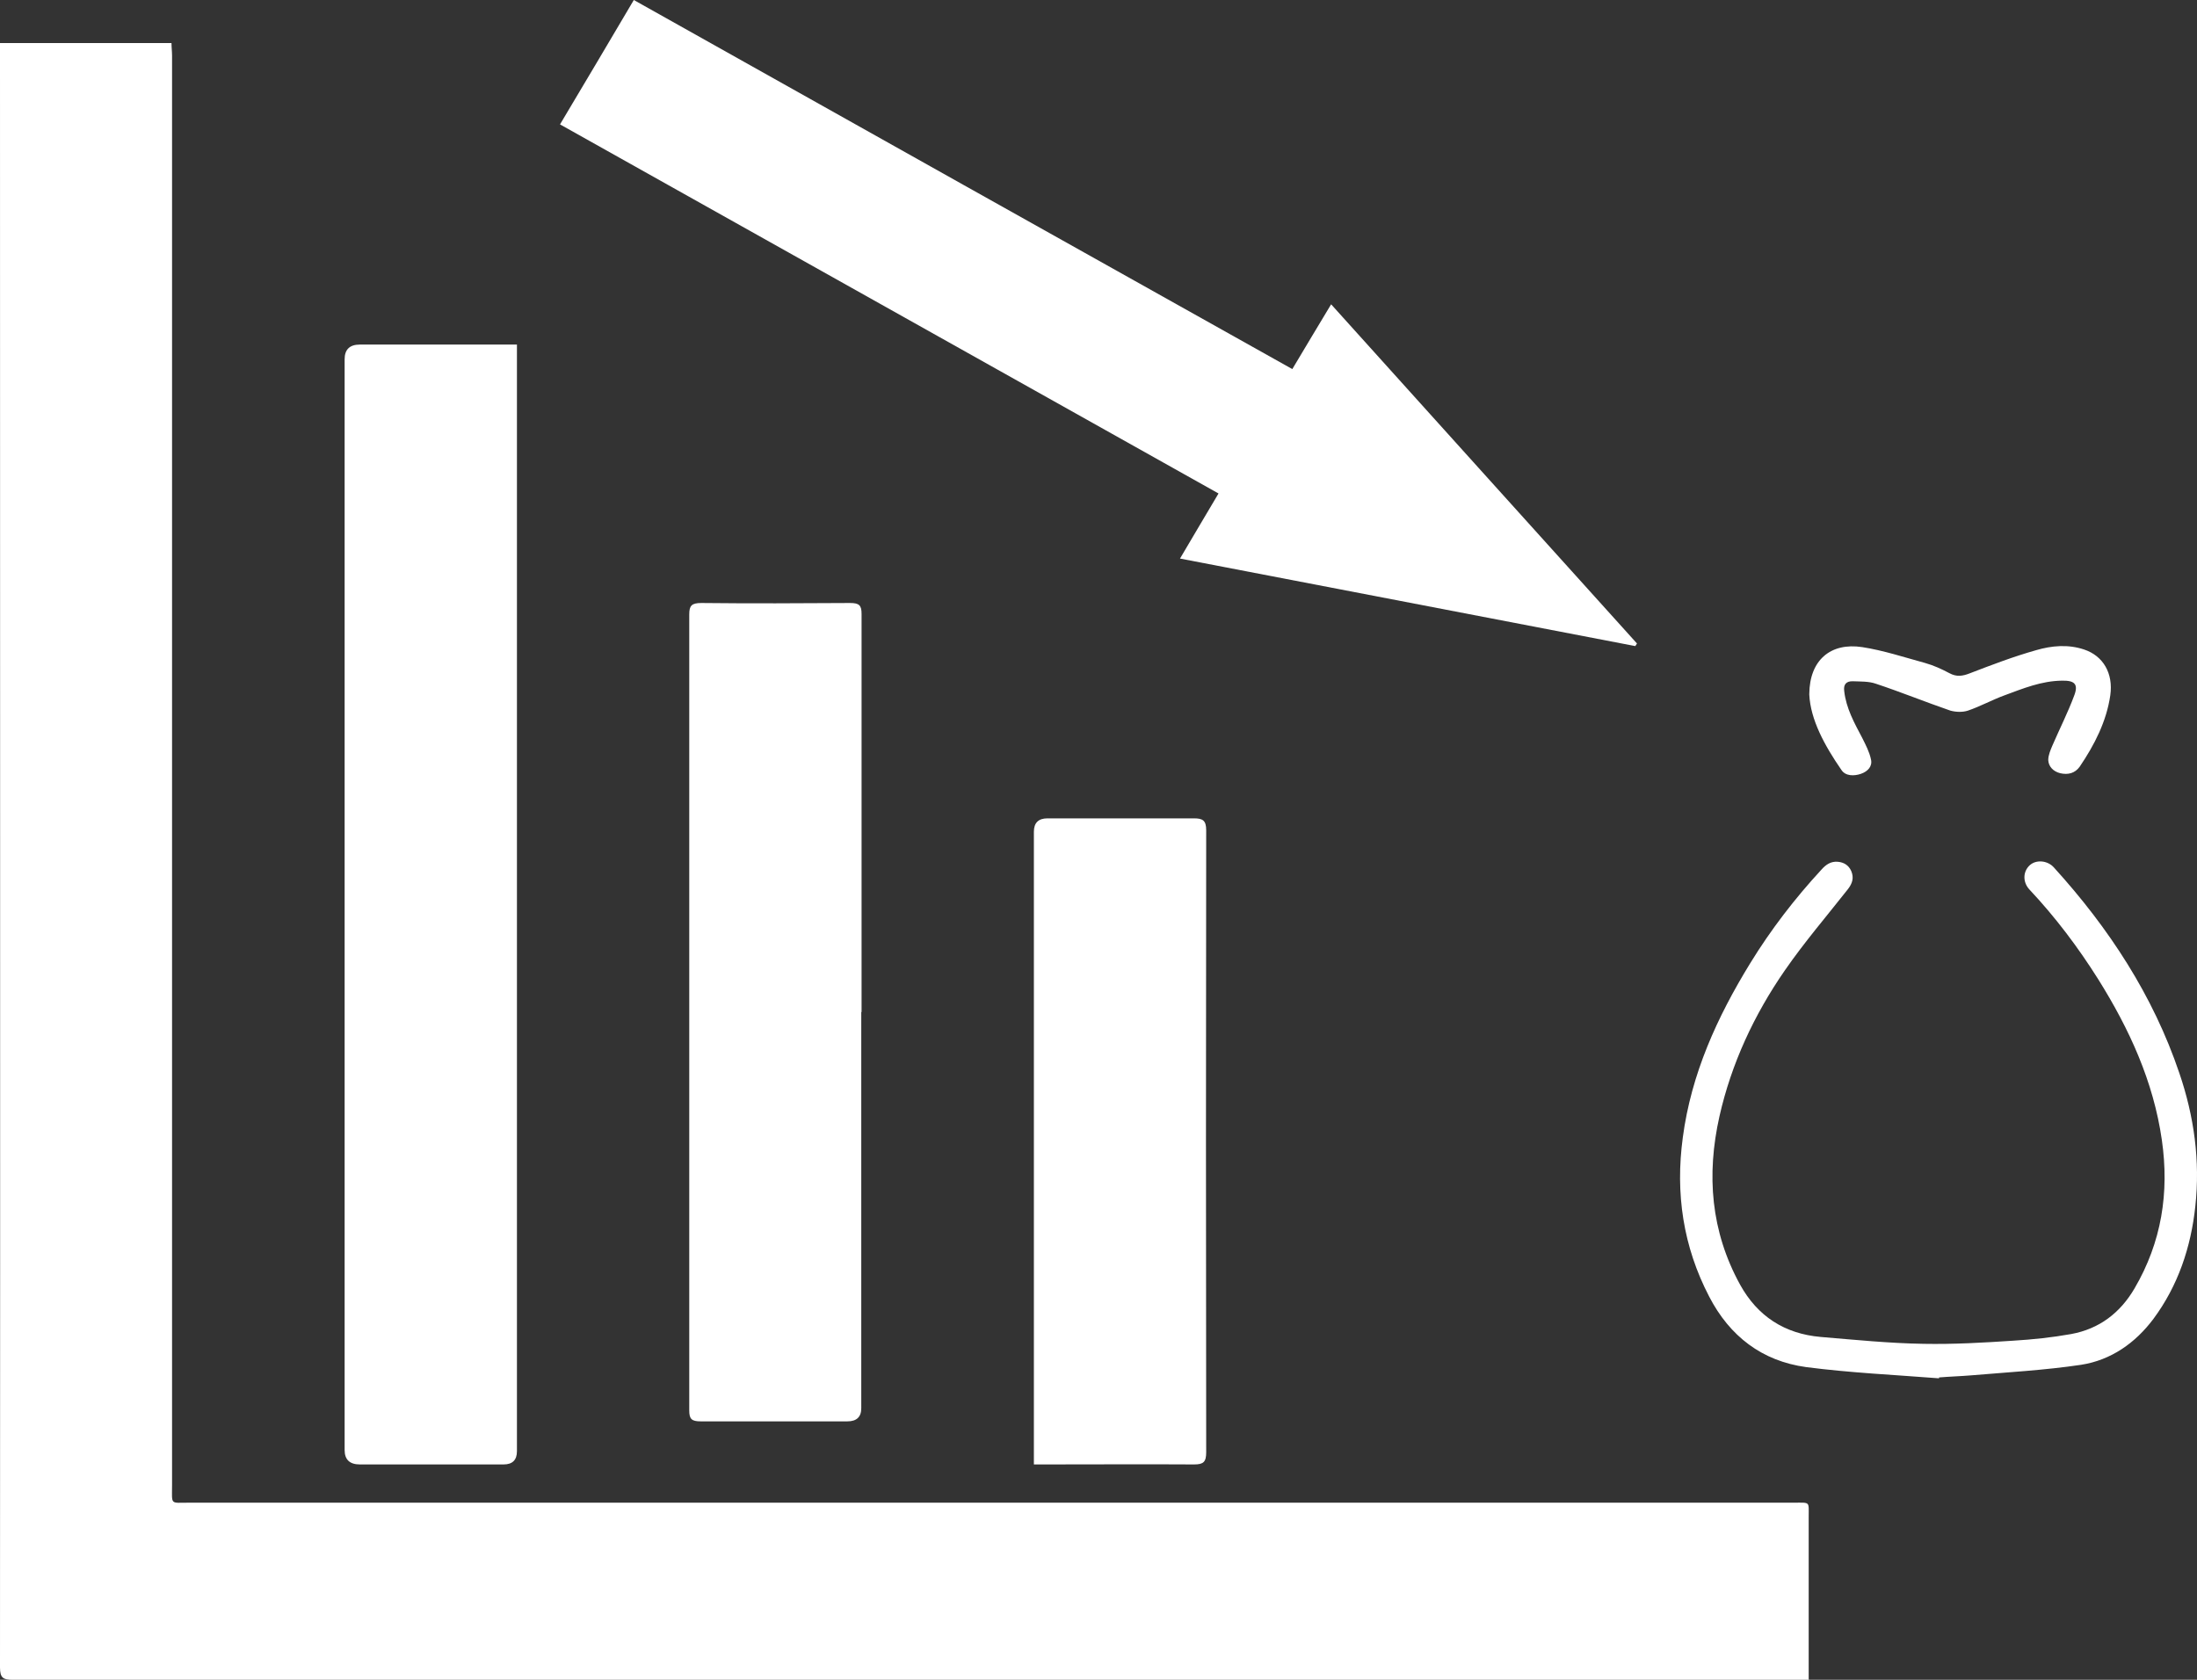 <svg width="51" height="39" viewBox="0 0 51 39" fill="none" xmlns="http://www.w3.org/2000/svg">
<rect x="0" y="0" width="51" height="39" fill="#333333" stroke="none"/>
<path d="M45.005 32C43.979 31.92 42.946 31.873 41.926 31.74C40.9 31.6 40.151 31.02 39.678 30.107C39.07 28.94 38.888 27.707 39.064 26.407C39.259 24.934 39.86 23.614 40.63 22.361C41.109 21.581 41.663 20.861 42.284 20.188C42.386 20.074 42.5 19.994 42.663 20.008C42.804 20.021 42.912 20.087 42.973 20.221C43.041 20.381 43 20.508 42.899 20.641C42.406 21.267 41.886 21.874 41.434 22.527C40.718 23.561 40.191 24.694 39.914 25.92C39.611 27.274 39.712 28.587 40.394 29.827C40.799 30.56 41.427 30.967 42.264 31.04C43.061 31.107 43.858 31.187 44.654 31.2C45.35 31.213 46.045 31.173 46.734 31.127C47.18 31.1 47.632 31.053 48.078 30.973C48.733 30.853 49.219 30.48 49.55 29.913C50.178 28.84 50.36 27.687 50.184 26.467C49.989 25.107 49.428 23.887 48.706 22.734C48.24 21.994 47.713 21.294 47.112 20.654C46.95 20.481 46.957 20.234 47.119 20.087C47.267 19.954 47.531 19.974 47.679 20.141C48.956 21.547 49.982 23.114 50.59 24.914C50.934 25.92 51.076 26.954 50.961 28.007C50.86 28.954 50.562 29.847 49.989 30.62C49.57 31.18 49.003 31.58 48.307 31.687C47.463 31.813 46.599 31.86 45.741 31.933C45.498 31.953 45.255 31.96 45.012 31.98C45.012 31.987 45.012 31.993 45.012 32H45.005Z" fill="white"/>
<path d="M42 16.109C42.007 15.323 42.497 14.913 43.228 15.024C43.725 15.101 44.207 15.261 44.69 15.393C44.887 15.449 45.07 15.532 45.252 15.629C45.42 15.72 45.559 15.699 45.735 15.629C46.239 15.435 46.751 15.24 47.27 15.094C47.628 14.99 48.008 14.955 48.38 15.08C48.819 15.226 49.06 15.629 48.987 16.144C48.899 16.749 48.622 17.291 48.278 17.799C48.169 17.952 48.008 17.994 47.825 17.952C47.657 17.91 47.554 17.792 47.547 17.646C47.547 17.535 47.598 17.416 47.642 17.312C47.81 16.923 48.008 16.533 48.154 16.137C48.249 15.88 48.154 15.796 47.861 15.803C47.386 15.81 46.963 15.984 46.531 16.144C46.246 16.248 45.969 16.401 45.684 16.498C45.559 16.54 45.398 16.533 45.274 16.498C44.69 16.297 44.127 16.067 43.542 15.873C43.381 15.817 43.191 15.824 43.016 15.817C42.855 15.81 42.789 15.894 42.811 16.047C42.855 16.443 43.045 16.784 43.228 17.131C43.308 17.291 43.396 17.458 43.432 17.632C43.469 17.792 43.359 17.91 43.199 17.966C43.038 18.021 42.84 18.021 42.745 17.875C42.351 17.305 42.029 16.707 42 16.13V16.109Z" fill="white"/>
<path d="M42 39H41.7C27.898 39 14.102 39 0.3 39C0.075 39 0 38.959 0 38.714C0.007 26.229 0 13.744 0 1.266V1H3.981C3.981 1.102 3.994 1.198 3.994 1.293C3.994 12.353 3.994 23.413 3.994 34.479C3.994 34.95 3.94 34.888 4.396 34.888C16.815 34.888 29.234 34.888 41.646 34.888C42.027 34.888 41.986 34.854 41.986 35.216C41.986 36.375 41.986 37.534 41.986 38.693C41.986 38.782 41.986 38.877 41.986 38.993L42 39Z" fill="white"/>
<path d="M12 8C12 8.137 12 8.232 12 8.321C12 16.778 12 25.235 12 33.693C12 33.898 11.896 34 11.69 34C10.575 34 9.467 34 8.353 34C8.118 34 8 33.888 8 33.666C8 29.952 8 26.239 8 22.526C8 17.795 8 13.072 8 8.341C8 8.114 8.118 8 8.353 8C9.453 8 10.561 8 11.661 8C11.76 8 11.866 8 12 8Z" fill="white"/>
<path d="M37.959 15C34.443 14.325 30.935 13.65 27.392 12.968C27.701 12.447 27.983 11.965 28.286 11.457C23.182 8.596 18.105 5.749 13 2.888C13.578 1.918 14.142 0.969 14.713 0C19.811 2.861 24.888 5.709 29.999 8.569C30.295 8.075 30.584 7.587 30.9 7.065C33.281 9.706 35.64 12.326 38 14.94C37.986 14.96 37.979 14.973 37.966 14.993L37.959 15Z" fill="white"/>
<path d="M19.993 23.5C19.993 26.563 19.993 29.632 19.993 32.695C19.993 32.898 19.885 33 19.669 33C18.535 33 17.401 33 16.268 33C16.056 33 16 32.947 16 32.748C16 26.589 16 20.424 16 14.265C16 14.06 16.056 14 16.282 14C17.43 14.013 18.578 14.007 19.732 14C19.944 14 20 14.053 20 14.252C20 17.335 20 20.411 20 23.493L19.993 23.5Z" fill="white"/>
<path d="M24 33.986C24 33.844 24 33.751 24 33.652C24 28.872 24 24.092 24 19.312C24 19.104 24.105 19 24.316 19C25.448 19 26.58 19 27.712 19C27.916 19 28 19.043 28 19.277C27.993 24.092 27.993 28.901 28 33.716C28 33.943 27.937 34 27.719 34C26.573 33.993 25.427 34 24.274 34H24V33.986Z" fill="white"/>
</svg>
